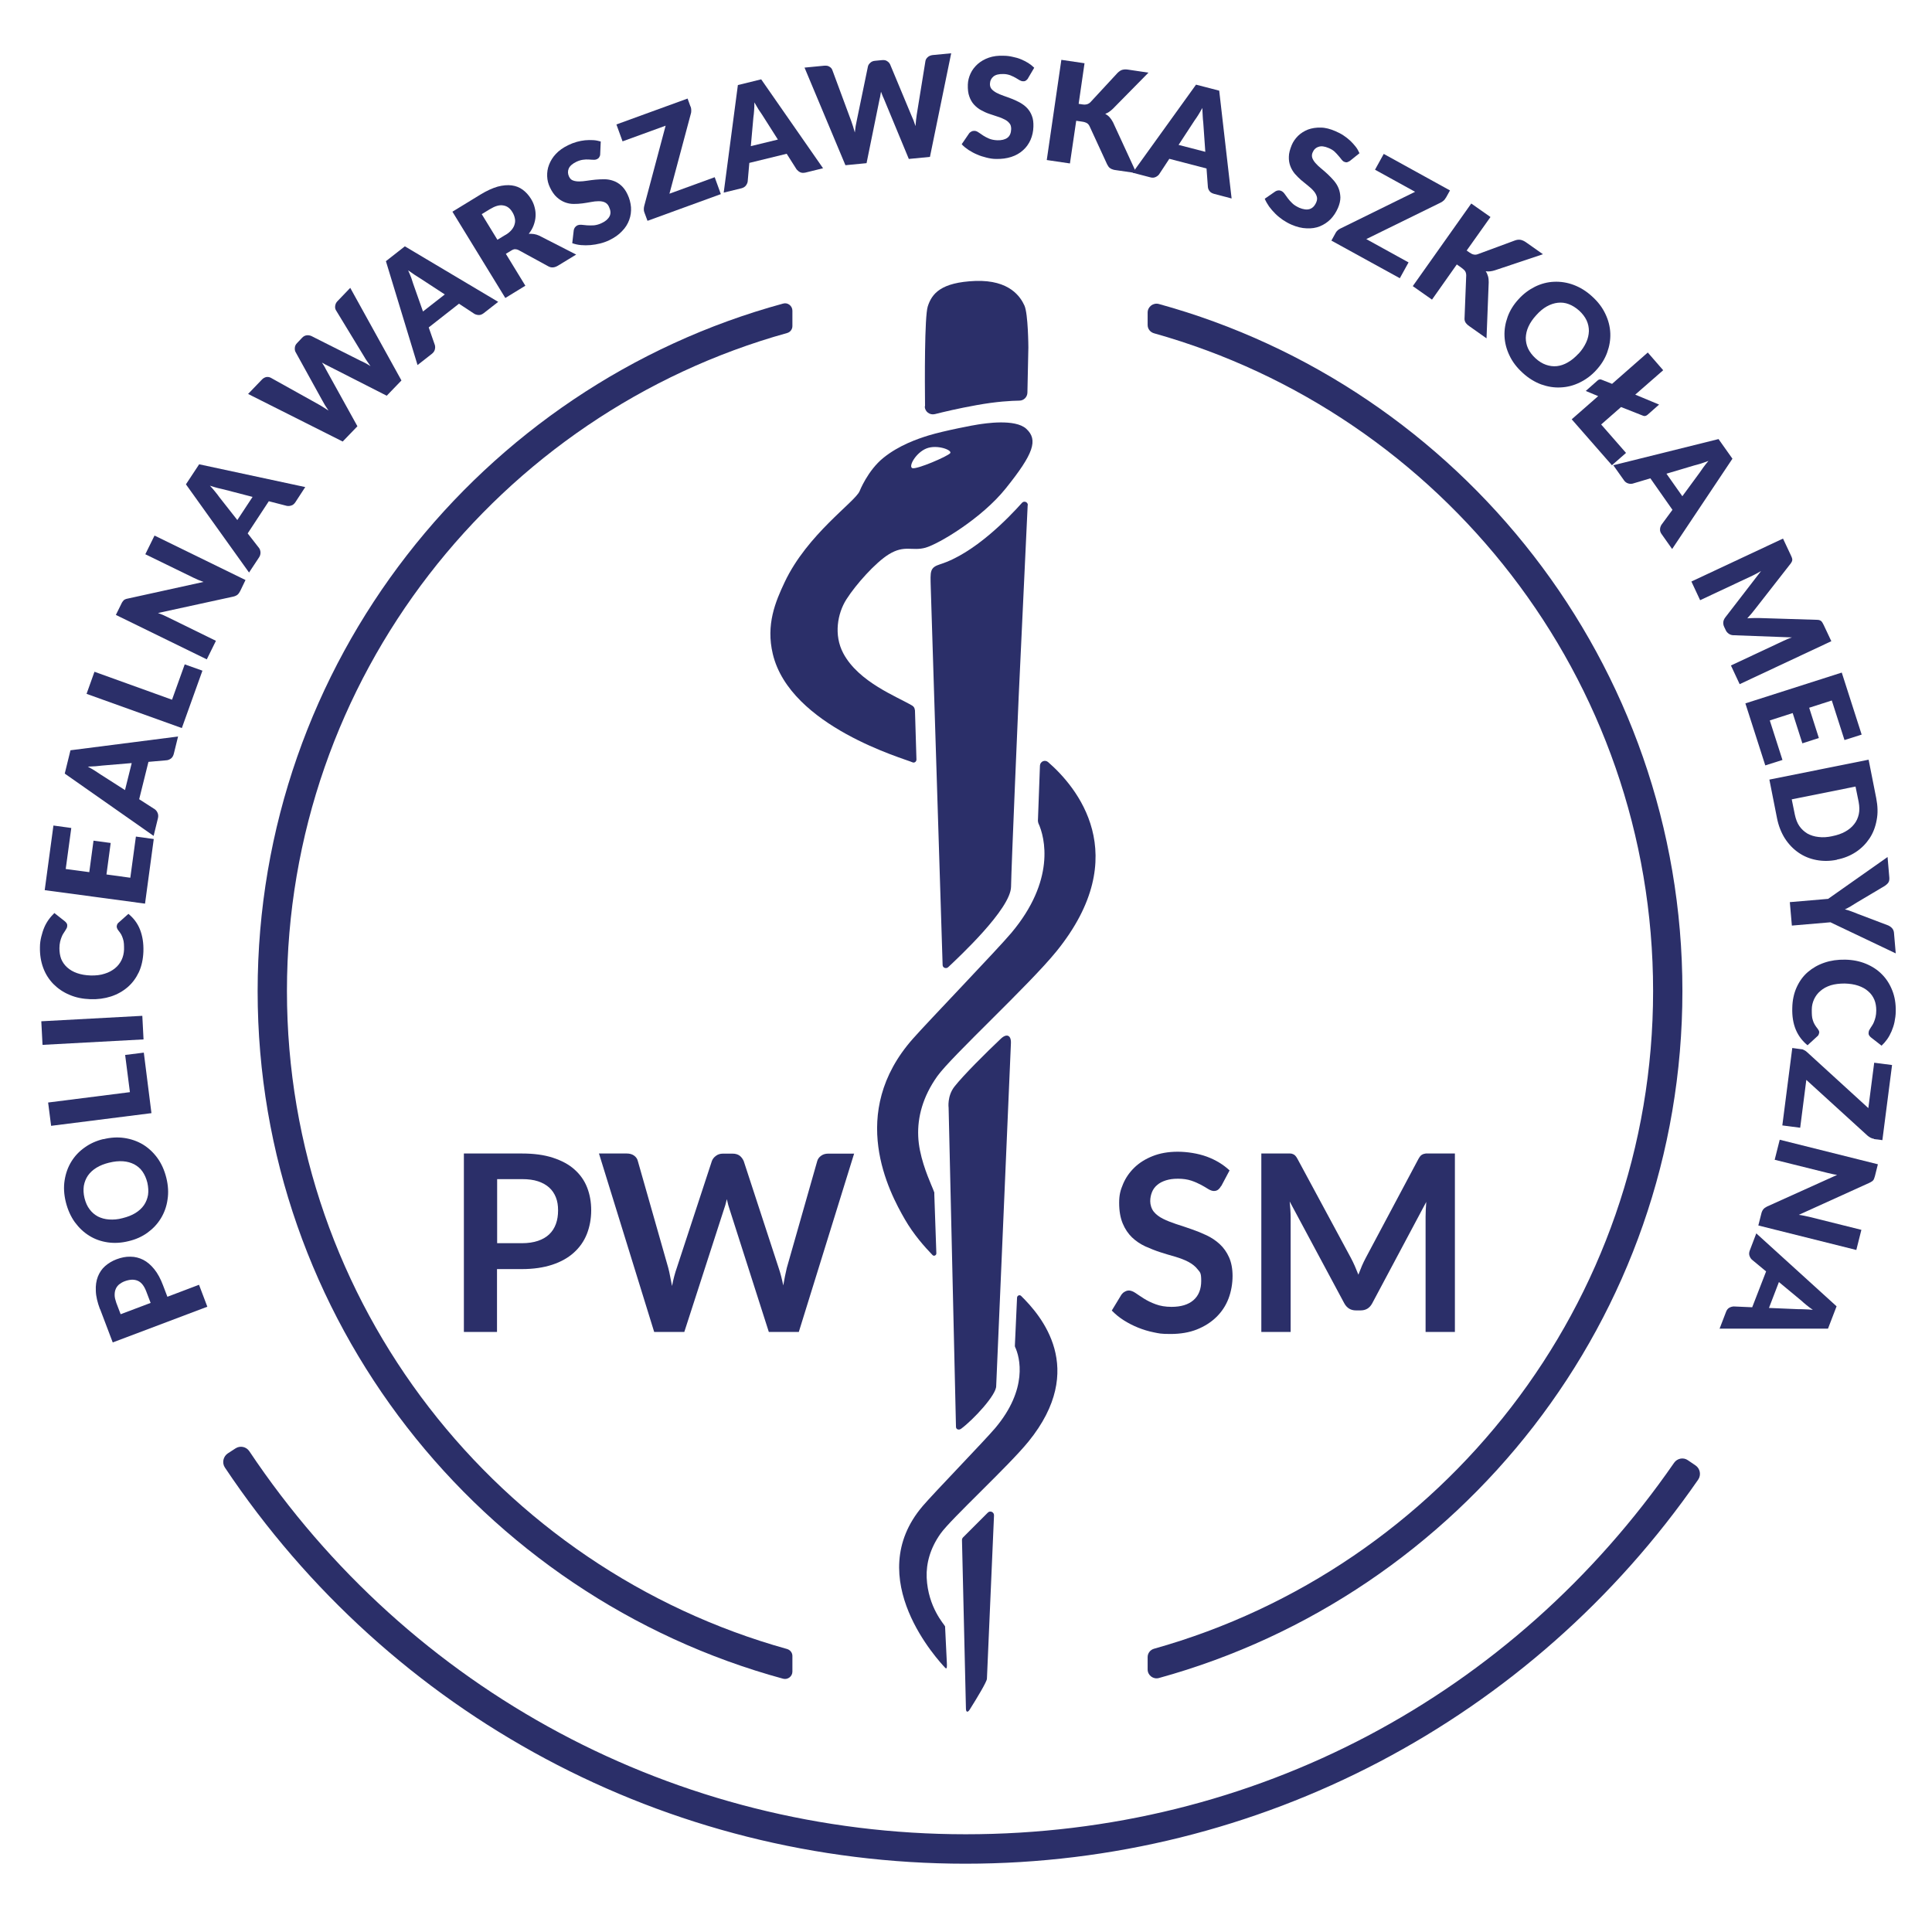 <?xml version="1.0" encoding="UTF-8"?>
<svg id="Warstwa_1" xmlns="http://www.w3.org/2000/svg" version="1.1" viewBox="0 0 1417.3 1417.3">
  <!-- Generator: Adobe Illustrator 29.0.1, SVG Export Plug-In . SVG Version: 2.1.0 Build 192)  -->
  <defs>
    <style>
      .st0 {
        fill: #2b2f69;
      }
    </style>
  </defs>
  <g>
    <path class="st0" d="M73.3,960.3c-1.8-4.9-2.9-9.3-3-13.3-.2-4,.3-7.4,1.5-10.5,1.2-3,2.9-5.6,5.3-7.7,2.4-2.1,5.2-3.8,8.4-5,3.5-1.3,6.8-2,10.2-1.9,3.3,0,6.4.8,9.4,2.3,2.9,1.5,5.6,3.8,8.1,6.9,2.5,3.1,4.6,7,6.4,11.8l3.2,8.4,23.2-8.8,6.1,16.1-69.4,26.2-9.3-24.5ZM107.3,947.4c-1.6-4.2-3.7-6.8-6.4-7.9-2.7-1.1-5.8-.9-9.4.4-1.6.6-2.9,1.4-4.1,2.3-1.1,1-2,2.1-2.5,3.4-.6,1.3-.8,2.8-.8,4.5,0,1.7.5,3.5,1.2,5.6l3.2,8.4,22-8.3-3.2-8.4Z"/>
    <path class="st0" d="M75.9,835.7c5.2-1.3,10.3-1.6,15.2-.9,4.9.7,9.5,2.3,13.6,4.7,4.1,2.5,7.7,5.8,10.7,9.9,3,4.1,5.2,9,6.6,14.6,1.4,5.6,1.7,11,.9,16-.7,5.1-2.4,9.7-4.9,13.8-2.5,4.1-5.8,7.6-9.8,10.5-4,2.9-8.7,5-13.9,6.2-5.2,1.3-10.3,1.6-15.2.9-4.9-.7-9.5-2.3-13.5-4.8-4.1-2.5-7.6-5.8-10.7-10-3-4.2-5.2-9.1-6.6-14.7-1.4-5.6-1.7-11-.9-16,.8-5.1,2.4-9.6,4.9-13.7,2.5-4.1,5.8-7.6,9.8-10.4,4-2.9,8.7-5,13.8-6.2ZM80.1,852.9c-3.6.9-6.7,2.1-9.3,3.7-2.6,1.6-4.7,3.5-6.3,5.8-1.5,2.2-2.5,4.7-3,7.5-.4,2.8-.3,5.7.5,9,.8,3.2,2,6,3.7,8.2,1.7,2.3,3.7,4,6.1,5.3,2.4,1.2,5.1,2,8.2,2.2,3.1.2,6.4,0,10-1,3.6-.9,6.7-2.1,9.3-3.7,2.6-1.6,4.7-3.5,6.3-5.8,1.5-2.2,2.5-4.7,3-7.5.4-2.8.2-5.8-.5-9-.8-3.2-2-5.9-3.6-8.2-1.6-2.3-3.7-4-6.1-5.3-2.4-1.2-5.1-2-8.2-2.2-3.1-.2-6.4.1-10,1Z"/>
    <path class="st0" d="M91.9,773.9l13.6-1.7,5.6,44.4-73.6,9.3-2.2-17.1,60-7.6-3.5-27.3Z"/>
    <path class="st0" d="M104.4,745.2l.9,17.3-74.1,4-.9-17.3,74.1-4Z"/>
    <path class="st0" d="M85.7,679.3c0-.4.1-.8.3-1.2.2-.4.4-.8.8-1.1l7.4-6.6c3.8,3.1,6.7,6.9,8.5,11.5,1.8,4.6,2.7,9.9,2.5,16.1-.2,5.6-1.3,10.7-3.3,15.1-2.1,4.4-4.8,8.1-8.3,11.1-3.5,3-7.6,5.3-12.2,6.8-4.7,1.5-9.7,2.2-15.2,2-5.5-.2-10.6-1.2-15.2-3.2-4.6-1.9-8.5-4.6-11.8-7.9-3.3-3.4-5.8-7.3-7.5-11.9-1.7-4.6-2.5-9.6-2.4-15.1,0-2.8.4-5.4,1-7.8.6-2.4,1.3-4.7,2.2-6.8.9-2.1,2-4,3.3-5.8,1.3-1.8,2.7-3.3,4.1-4.7l7.6,6c.5.4.9.8,1.3,1.4.4.5.6,1.2.5,2.2,0,.6-.2,1.2-.5,1.7-.3.5-.6,1.1-1,1.7-.4.6-.9,1.3-1.3,2-.5.7-.9,1.6-1.3,2.6-.4,1-.8,2.1-1.1,3.5-.3,1.3-.5,2.9-.5,4.7,0,2.8.4,5.5,1.3,7.9,1,2.4,2.5,4.5,4.4,6.2,2,1.8,4.4,3.2,7.3,4.2,2.9,1,6.2,1.6,10,1.7,3.8.1,7.2-.3,10.2-1.3,3-.9,5.5-2.3,7.6-4,2.1-1.7,3.7-3.8,4.8-6.1,1.1-2.3,1.7-4.9,1.8-7.6,0-1.6,0-3-.1-4.3-.1-1.3-.3-2.5-.7-3.6-.3-1.1-.8-2.2-1.3-3.2-.6-1-1.3-2-2.2-3.1-.3-.4-.6-.9-.8-1.4-.2-.5-.3-1-.3-1.5Z"/>
    <path class="st0" d="M48.3,637.5l17.2,2.3,3.1-23.1,12.6,1.7-3.1,23.1,17.5,2.4,4.1-30.2,13.1,1.8-6.4,47.4-73.6-9.9,6.4-47.4,13.1,1.8-4.1,30.2Z"/>
    <path class="st0" d="M130.7,540l-3.2,13c-.4,1.5-1,2.5-1.9,3.3-.9.7-1.9,1.2-3.1,1.4l-13.6,1.2-6.8,27.4,11.5,7.4c.8.6,1.5,1.4,2,2.6.5,1.1.6,2.4.3,3.8l-3.2,13.1-65.2-45.7,4.2-17.1,78.9-10.1ZM96.5,559.8l-21.4,1.8c-1.4.2-3,.3-4.8.5-1.8.1-3.8.2-5.9.3,1.9,1,3.6,2,5.2,3,1.6,1,2.9,1.9,4.1,2.7l18,11.5,4.9-19.7Z"/>
    <path class="st0" d="M135.6,487.4l12.9,4.6-15.1,42.1-69.9-25.1,5.8-16.2,56.9,20.5,9.3-25.9Z"/>
    <path class="st0" d="M113.4,392.9l66.7,32.6-3.9,8.1c-.6,1.2-1.3,2.1-2,2.7-.8.6-1.8,1.1-3.2,1.4l-55.1,12c1.3.5,2.4.9,3.6,1.4,1.1.5,2.2,1,3.2,1.5l35.7,17.5-6.7,13.6-66.7-32.6,4-8.1c.3-.7.6-1.2.9-1.6.3-.4.6-.8.9-1.1.3-.3.8-.5,1.2-.7.5-.2,1.1-.4,1.8-.5l55.5-12.2c-1.3-.5-2.6-1-3.9-1.5-1.2-.5-2.4-1.1-3.5-1.6l-35.3-17.2,6.7-13.6Z"/>
    <path class="st0" d="M224,357.2l-7.3,11.2c-.8,1.2-1.8,2.1-2.9,2.4-1.1.4-2.2.5-3.4.3l-13.2-3.4-15.5,23.6,8.4,10.8c.6.8.9,1.9,1,3.1,0,1.2-.2,2.4-1,3.6l-7.4,11.2-46.3-64.7,9.7-14.7,77.8,16.7ZM185.2,364.5l-20.8-5.4c-1.3-.3-2.9-.7-4.7-1.1-1.8-.5-3.7-1-5.7-1.7,1.5,1.6,2.8,3.1,3.9,4.5,1.2,1.5,2.2,2.7,3,3.9l13.2,16.8,11.2-17Z"/>
    <path class="st0" d="M256.9,211.1l37.6,68-10.8,11.2-42.8-21.8c-.7-.3-1.5-.7-2.2-1.1-.8-.4-1.6-.9-2.5-1.4.5.8,1,1.6,1.5,2.4.5.8.9,1.5,1.2,2.2l23.3,42.1-10.8,11.2-69.4-34.9,10-10.4c1-1.1,2.1-1.7,3.3-2,1.2-.2,2.3,0,3.3.5l35,19.5c1.1.6,2.3,1.3,3.5,2.1,1.3.8,2.5,1.6,3.9,2.5-1.9-2.7-3.4-5.2-4.6-7.5l-19.6-35.5c-.5-.9-.6-1.9-.5-3.2.1-1.3.7-2.4,1.7-3.4l3.5-3.7c1-1.1,2.1-1.7,3.3-1.9,1.1-.2,2.3,0,3.4.4l36.2,18.2c2.3,1,4.8,2.3,7.4,4-.9-1.3-1.8-2.5-2.5-3.6-.8-1.1-1.5-2.2-2.1-3.3l-20.8-34.2c-.5-.9-.7-1.9-.5-3.2.2-1.3.7-2.4,1.7-3.4l9.4-9.8Z"/>
    <path class="st0" d="M365.4,221.5l-10.5,8.2c-1.2.9-2.3,1.4-3.5,1.4-1.2,0-2.3-.3-3.3-.8l-11.4-7.5-22.2,17.4,4.5,12.9c.3,1,.3,2.1,0,3.3-.3,1.2-1,2.2-2.1,3.1l-10.6,8.3-23.2-76.2,13.9-10.9,68.4,40.7ZM326.3,216l-17.9-11.7c-1.2-.7-2.6-1.6-4.1-2.6-1.5-1-3.2-2.2-4.9-3.4.9,1.9,1.6,3.8,2.3,5.5.6,1.7,1.1,3.3,1.5,4.6l7.1,20.1,16-12.5Z"/>
    <path class="st0" d="M422.6,186.8l-13.3,8.1c-2.5,1.5-4.8,1.7-7,.5l-21.8-11.9c-1-.5-1.9-.7-2.7-.7-.8,0-1.8.4-2.9,1.1l-3.8,2.3,14.3,23.4-14.7,9-38.8-63.3,20.6-12.6c4.6-2.8,8.8-4.7,12.6-5.8,3.8-1,7.3-1.3,10.3-.9,3.1.4,5.8,1.5,8.1,3.2,2.3,1.7,4.3,3.9,6,6.6,1.3,2.1,2.2,4.2,2.7,6.3.6,2.2.8,4.3.7,6.5-.1,2.2-.6,4.4-1.4,6.6-.8,2.2-2,4.3-3.6,6.3,1.3,0,2.5,0,3.8.2,1.3.2,2.6.6,3.9,1.2l27,13.8ZM370.9,172.3c2-1.2,3.5-2.5,4.6-3.9,1.1-1.4,1.8-2.8,2.1-4.2.4-1.4.4-2.9,0-4.4-.3-1.4-.9-2.9-1.8-4.3-1.7-2.8-3.9-4.4-6.7-4.8-2.8-.5-6,.5-9.8,2.8l-5.9,3.6,11.5,18.8,5.9-3.6Z"/>
    <path class="st0" d="M440.3,113c0,1-.3,1.7-.7,2.3-.3.6-.9,1.1-1.7,1.5-.7.3-1.6.5-2.6.4-1,0-2.2-.1-3.5-.2s-2.7,0-4.2.2c-1.5.2-3.1.7-4.8,1.5-2.9,1.4-4.8,3.1-5.6,5-.8,1.9-.7,3.9.3,6,.7,1.3,1.6,2.3,2.9,2.7,1.3.5,2.8.7,4.5.7,1.7,0,3.6-.2,5.6-.5,2-.3,4.2-.6,6.3-.8,2.2-.2,4.4-.3,6.6-.3,2.2,0,4.4.4,6.4,1.1,2.1.7,4,1.8,5.8,3.4,1.8,1.6,3.4,3.7,4.7,6.5,1.5,3.1,2.3,6.2,2.6,9.5.2,3.2-.2,6.3-1.3,9.3-1.1,3-2.8,5.8-5.3,8.3-2.4,2.6-5.6,4.8-9.3,6.6-2.1,1-4.3,1.8-6.7,2.4-2.4.6-4.8,1-7.1,1.2-2.4.2-4.7.2-7,0-2.3-.2-4.4-.7-6.4-1.4l1.1-9.5c.1-.7.4-1.4.8-2,.4-.6,1-1.1,1.7-1.5.9-.4,2-.6,3.2-.5,1.2.1,2.6.3,4.1.4,1.5.1,3.2.1,5,0,1.8-.2,3.8-.7,5.8-1.7,2.8-1.3,4.7-3,5.7-5,1-2,.8-4.3-.5-7-.7-1.6-1.8-2.6-3.1-3.2-1.3-.6-2.8-.8-4.5-.8s-3.6.2-5.6.6c-2,.4-4.1.7-6.2,1-2.1.3-4.3.4-6.5.4-2.2,0-4.3-.4-6.4-1.2-2.1-.8-4-2-5.9-3.7-1.9-1.7-3.6-4.1-5.1-7.3-1.2-2.5-1.9-5.2-2-8.1-.1-2.9.3-5.7,1.4-8.5,1.1-2.8,2.7-5.5,5-7.9,2.3-2.5,5.3-4.6,9-6.4,2-1,4.1-1.8,6.2-2.4,2.1-.6,4.2-1,6.2-1.2,2.1-.2,4-.2,6-.1,1.9.1,3.8.5,5.5,1l-.4,9.1Z"/>
    <path class="st0" d="M506.6,78.1c.3.8.5,1.7.5,2.6,0,.9,0,1.8-.3,2.7l-15.7,58.7,33.2-12.1,4.5,12.4-53.8,19.6-2.3-6.2c-.3-.7-.4-1.5-.4-2.3s.1-1.6.3-2.4l15.7-58.9-31.6,11.5-4.5-12.4,52.2-19,2.1,5.8Z"/>
    <path class="st0" d="M603.9,123.4l-13,3.2c-1.5.3-2.7.3-3.8-.2-1.1-.5-1.9-1.2-2.7-2.1l-7.3-11.5-27.4,6.7-1.2,13.6c-.1,1-.6,2-1.3,3-.8,1-1.8,1.6-3.2,2l-13.1,3.2,10.4-78.9,17.1-4.2,45.5,65.4ZM570.6,102.3l-11.5-18.1c-.8-1.1-1.7-2.5-2.7-4-1-1.6-2-3.3-3-5.1,0,2.1,0,4.1-.2,6-.1,1.8-.3,3.5-.5,4.8l-1.9,21.3,19.8-4.8Z"/>
    <path class="st0" d="M697.8,39l-15.6,76.1-15.5,1.5-18.4-44.4c-.3-.7-.7-1.4-1-2.3-.3-.8-.7-1.7-1-2.6-.2,1-.3,1.9-.5,2.8-.1.9-.3,1.7-.5,2.4l-9.6,47.2-15.5,1.5-30-71.6,14.4-1.4c1.5-.1,2.8,0,3.8.7,1.1.6,1.8,1.4,2.2,2.5l13.9,37.5c.4,1.2.8,2.5,1.3,3.9.4,1.4.9,2.9,1.3,4.4.3-3.2.8-6.1,1.4-8.7l8.2-39.7c.2-1,.8-1.9,1.7-2.7.9-.9,2.1-1.4,3.5-1.5l5.1-.5c1.5-.1,2.7,0,3.7.7,1,.6,1.8,1.4,2.3,2.5l15.6,37.4c1.1,2.3,2.1,4.9,3,7.8.1-1.5.3-3,.4-4.4.2-1.4.3-2.7.5-3.9l6.4-39.5c.2-1,.7-1.9,1.7-2.8.9-.8,2.1-1.3,3.5-1.5l13.5-1.3Z"/>
    <path class="st0" d="M754.3,57.3c-.5.8-1.1,1.4-1.7,1.8-.6.4-1.3.6-2.2.5-.8,0-1.6-.3-2.5-.8-.9-.5-1.9-1.1-3-1.8-1.1-.6-2.4-1.2-3.8-1.8-1.5-.5-3.1-.9-5-.9-3.2-.1-5.7.5-7.3,1.8-1.6,1.3-2.5,3.1-2.6,5.5,0,1.5.4,2.8,1.3,3.8.9,1,2.1,1.9,3.6,2.7,1.5.8,3.3,1.5,5.2,2.2,2,.7,4,1.4,6,2.2,2,.8,4,1.7,6,2.8,1.9,1.1,3.7,2.4,5.2,4,1.5,1.6,2.7,3.5,3.5,5.7.9,2.2,1.2,4.9,1.1,8-.1,3.4-.8,6.6-2.1,9.6-1.3,2.9-3.1,5.5-5.5,7.6-2.3,2.1-5.2,3.8-8.6,4.9-3.4,1.1-7.1,1.6-11.3,1.5-2.3,0-4.6-.4-7-1-2.4-.6-4.7-1.3-6.9-2.3-2.2-.9-4.3-2.1-6.2-3.3-1.9-1.3-3.6-2.6-5-4.2l5.4-7.9c.4-.6,1-1,1.7-1.4.7-.4,1.4-.5,2.2-.5,1,0,2,.4,3,1.1,1,.7,2.2,1.4,3.4,2.3,1.3.8,2.7,1.6,4.4,2.3,1.7.7,3.7,1.1,6,1.2,3.1.1,5.6-.5,7.4-1.8,1.8-1.3,2.7-3.5,2.8-6.4,0-1.7-.3-3.2-1.3-4.3-.9-1.1-2.1-2.1-3.6-2.8-1.5-.8-3.2-1.5-5.2-2.1-1.9-.6-3.9-1.3-6-2-2.1-.7-4-1.6-6-2.7-1.9-1-3.6-2.4-5.1-4-1.5-1.6-2.7-3.7-3.5-6-.9-2.4-1.2-5.3-1.1-8.8.1-2.8.8-5.5,2-8.1,1.2-2.6,3-4.9,5.2-6.9,2.3-2,5-3.6,8.2-4.7,3.2-1.1,6.8-1.6,10.9-1.4,2.3,0,4.5.3,6.6.8,2.1.4,4.2,1,6.1,1.8,1.9.8,3.7,1.7,5.3,2.7,1.6,1,3.1,2.2,4.4,3.5l-4.6,7.8Z"/>
    <path class="st0" d="M791.4,76.2l2.7.4c2.5.4,4.4-.2,5.8-1.6l20-21.6c1.2-1.1,2.3-1.9,3.5-2.2,1.2-.3,2.6-.4,4.3-.1l14.8,2.2-26.1,26.5c-1.9,1.8-3.7,3.1-5.6,3.7,1.2.7,2.3,1.5,3.2,2.5.9,1,1.7,2.2,2.5,3.7l17.2,37.3-15.2-2.2c-1-.1-1.8-.3-2.5-.6-.7-.2-1.2-.5-1.7-.9-.5-.3-.9-.7-1.2-1.2-.3-.4-.6-.9-.9-1.5l-12.9-28c-.5-1-1.1-1.8-2-2.3-.9-.5-2.1-.9-3.7-1.1l-4.1-.6-4.6,31.3-17-2.5,10.7-73.5,17,2.5-4.3,29.7Z"/>
    <path class="st0" d="M903.5,145.6l-12.9-3.4c-1.4-.4-2.5-1-3.2-1.9-.7-.9-1.2-1.9-1.3-3.1l-1-13.6-27.3-7.1-7.5,11.4c-.6.8-1.5,1.5-2.6,2-1.1.5-2.4.6-3.8.2l-13-3.4,46.5-64.6,17,4.4,9.1,79.1ZM884.2,111.3l-1.5-21.4c-.2-1.4-.3-3-.4-4.8-.1-1.8-.2-3.8-.3-5.9-1,1.9-2,3.6-3,5.2-1,1.6-1.9,2.9-2.7,4l-11.7,17.9,19.7,5.1Z"/>
    <path class="st0" d="M990.5,117.9c-.8.5-1.5.9-2.2,1.1-.7.2-1.4,0-2.2-.3-.7-.3-1.4-.9-2-1.7-.6-.8-1.3-1.7-2.2-2.7-.8-1-1.8-2-2.9-3.1-1.1-1-2.6-1.9-4.3-2.6-3-1.3-5.5-1.6-7.4-.9-2,.6-3.5,2-4.4,4.2-.6,1.4-.6,2.7-.2,4,.5,1.3,1.3,2.6,2.4,3.8,1.1,1.3,2.5,2.6,4.1,3.9,1.6,1.3,3.2,2.7,4.8,4.2,1.6,1.5,3.1,3.1,4.6,4.8,1.4,1.7,2.6,3.5,3.4,5.6.8,2,1.2,4.2,1.3,6.6,0,2.4-.6,5-1.8,7.8-1.4,3.2-3.2,5.9-5.4,8.2-2.3,2.3-4.9,4-7.8,5.2-3,1.2-6.2,1.7-9.8,1.5-3.5-.1-7.2-1-11.1-2.7-2.1-.9-4.2-2.1-6.2-3.4-2-1.4-3.9-2.9-5.6-4.6-1.7-1.7-3.2-3.4-4.6-5.3-1.3-1.9-2.4-3.8-3.2-5.7l7.8-5.4c.6-.4,1.3-.6,2-.7.8-.1,1.5,0,2.2.3.9.4,1.8,1.1,2.5,2.1.7,1,1.5,2.1,2.4,3.3.9,1.2,2,2.5,3.3,3.7,1.3,1.3,3,2.3,5.1,3.3,2.9,1.2,5.4,1.6,7.5,1,2.1-.6,3.8-2.2,5-5,.7-1.6.8-3.1.3-4.5-.5-1.4-1.2-2.7-2.4-4-1.1-1.3-2.5-2.5-4.1-3.8-1.6-1.3-3.2-2.6-4.9-4-1.6-1.4-3.2-3-4.6-4.6-1.4-1.7-2.5-3.5-3.3-5.6-.8-2.1-1.2-4.4-1.1-6.9,0-2.5.8-5.4,2.1-8.6,1.1-2.6,2.7-4.8,4.7-6.8,2.1-2,4.5-3.5,7.3-4.6,2.8-1,5.9-1.5,9.3-1.4,3.4,0,7,1,10.7,2.6,2.1.9,4.1,1.9,5.9,3.1,1.8,1.2,3.5,2.5,5,3.9,1.5,1.4,2.8,2.9,4,4.4,1.2,1.5,2.1,3.2,2.8,4.8l-7.1,5.7Z"/>
    <path class="st0" d="M1060.7,145c-.4.8-1,1.5-1.6,2.1-.7.6-1.4,1.1-2.2,1.5l-54.6,26.8,31,17.1-6.4,11.6-50.2-27.6,3.2-5.8c.4-.7.9-1.3,1.5-1.8.6-.5,1.3-1,2-1.3l54.7-26.9-29.4-16.2,6.4-11.6,48.6,26.8-3,5.4Z"/>
    <path class="st0" d="M1075.8,183.7l2.3,1.6c2.1,1.5,4,1.9,5.9,1.2l27.6-10.2c1.5-.5,2.9-.6,4.2-.3,1.2.3,2.5.9,3.9,1.9l12.2,8.6-35.3,11.8c-2.5.8-4.7,1-6.7.7.8,1.1,1.3,2.3,1.7,3.7.4,1.3.5,2.8.5,4.4l-1.6,41.1-12.6-8.9c-.8-.6-1.5-1.1-1.9-1.6-.5-.5-.9-1-1.1-1.5-.3-.5-.4-1-.5-1.6,0-.5-.1-1.1,0-1.7l1.2-30.8c0-1.1-.2-2.1-.7-3-.5-.9-1.5-1.7-2.8-2.7l-3.4-2.4-18.2,25.8-14.1-9.9,42.9-60.6,14.1,9.9-17.4,24.5Z"/>
    <path class="st0" d="M1171.1,271.4c-3.6,4-7.7,7-12.2,9.2-4.5,2.2-9.1,3.4-13.9,3.6-4.8.3-9.6-.5-14.4-2.2-4.8-1.8-9.4-4.6-13.6-8.5-4.3-3.9-7.5-8.1-9.7-12.8-2.2-4.6-3.4-9.3-3.6-14.1-.2-4.8.6-9.5,2.3-14.2,1.7-4.7,4.4-9,8-12.9,3.6-4,7.7-7,12.1-9.2,4.5-2.2,9.1-3.4,13.9-3.6,4.8-.2,9.6.5,14.4,2.3,4.8,1.8,9.4,4.6,13.6,8.5,4.3,3.9,7.5,8.1,9.7,12.8,2.2,4.6,3.4,9.3,3.6,14.1.2,4.8-.6,9.5-2.3,14.2-1.7,4.7-4.4,9-8,12.9ZM1158,259.5c2.5-2.7,4.3-5.5,5.6-8.3,1.3-2.8,1.9-5.6,2-8.3,0-2.7-.5-5.3-1.7-7.9-1.2-2.5-3-4.9-5.4-7.1-2.5-2.2-5-3.8-7.7-4.8-2.6-1-5.3-1.3-8-1-2.7.3-5.4,1.2-8.1,2.7-2.7,1.5-5.3,3.7-7.7,6.4-2.5,2.7-4.4,5.5-5.7,8.3-1.3,2.8-1.9,5.6-2,8.3,0,2.7.5,5.3,1.7,7.9,1.2,2.5,3,4.9,5.5,7.2,2.4,2.2,5,3.8,7.6,4.7,2.6.9,5.3,1.3,8,1,2.7-.3,5.4-1.2,8.1-2.8,2.7-1.5,5.3-3.7,7.8-6.4Z"/>
    <path class="st0" d="M1192.9,332.2l-10.4,9.1-29.5-33.7,19.4-17-9.1-3.8,8.7-7.7c1-.9,2.1-1,3.3-.4l7.3,2.9,26.2-23,11.3,13-20.5,17.9,17.5,7.3-8.5,7.5c-1.2,1-2.4,1.2-3.7.5l-15.7-6.2-14.6,12.8,18.1,20.7Z"/>
    <path class="st0" d="M1226.7,402.8l-7.7-10.9c-.9-1.2-1.3-2.4-1.2-3.6,0-1.2.4-2.2,1-3.3l8.1-11-16.2-23.1-13.1,3.9c-1,.2-2.1.2-3.3-.2-1.2-.4-2.2-1.1-3-2.3l-7.8-11,77.2-19.2,10.2,14.4-44.2,66.2ZM1234.1,364.1l12.7-17.3c.8-1.2,1.7-2.5,2.8-4,1.1-1.5,2.3-3,3.7-4.7-2,.8-3.9,1.4-5.6,2-1.8.5-3.3,1-4.7,1.3l-20.5,6.1,11.7,16.6Z"/>
    <path class="st0" d="M1343.4,470.4l-67.2,31.5-6.4-13.7,38.6-18.1c.9-.4,1.9-.8,2.9-1.3,1.1-.4,2.2-.9,3.3-1.2l-42.9-1.6c-1.3,0-2.5-.4-3.5-1.1-1-.7-1.8-1.6-2.3-2.8l-1-2.1c-.6-1.2-.8-2.4-.7-3.6.1-1.2.6-2.3,1.4-3.4l26.3-34.1c-1.1.6-2.1,1.2-3.2,1.8-1,.6-2,1-2.9,1.5l-38.6,18.1-6.4-13.7,67.2-31.5,5.6,11.9c.3.7.6,1.3.8,1.8.2.5.3,1,.4,1.5,0,.5,0,.9-.2,1.4-.2.5-.5,1-.9,1.6l-26,33.3c-.9,1.2-1.8,2.3-2.8,3.5-1,1.2-2,2.3-3.1,3.5,1.6-.1,3.2-.2,4.7-.2,1.6,0,3.1,0,4.6,0l42,1.3c.7,0,1.3.1,1.8.3.5.2.9.4,1.2.7.3.3.6.7.9,1.2.3.5.6,1.1.9,1.7l5.6,11.9Z"/>
    <path class="st0" d="M1343.7,513.9l-16.5,5.3,7.1,22.2-12.1,3.9-7.1-22.2-16.8,5.4,9.3,29-12.6,4-14.6-45.5,70.7-22.6,14.6,45.5-12.6,4-9.3-29Z"/>
    <path class="st0" d="M1347.6,630.7c-5.3,1.1-10.3,1.1-15.1.2-4.8-.9-9.2-2.7-13.1-5.4-3.9-2.7-7.2-6.1-10-10.4-2.7-4.3-4.7-9.3-5.8-14.9l-5.6-28.3,72.8-14.6,5.6,28.3c1.1,5.7,1.3,11,.3,16-.9,5-2.6,9.5-5.2,13.4-2.6,3.9-5.9,7.3-10,10-4.1,2.7-8.7,4.6-14,5.6ZM1344.1,613.4c3.6-.7,6.8-1.8,9.5-3.3,2.7-1.5,4.9-3.3,6.6-5.5,1.7-2.1,2.8-4.6,3.4-7.3.6-2.7.5-5.7-.1-9l-2.3-11.3-46.8,9.4,2.3,11.3c.7,3.2,1.7,6,3.3,8.3,1.6,2.3,3.6,4.1,5.9,5.5,2.4,1.3,5.1,2.2,8.2,2.5,3.1.4,6.4.2,10.1-.6Z"/>
    <path class="st0" d="M1342.6,676.6l-28.1,2.4-1.5-17.2,28.1-2.4,43.6-30.7,1.3,15.1c.1,1.5-.1,2.7-.7,3.6-.6.9-1.5,1.7-2.5,2.4l-20.7,12.3c-1.6,1-3.1,1.9-4.5,2.8-1.4.8-2.8,1.6-4.2,2.2,1.5.4,3,.8,4.5,1.4,1.5.5,3.2,1.2,4.9,1.9l22.4,8.5c.5.2.9.5,1.4.8.5.3.9.7,1.3,1.1.4.4.7.9,1,1.5.3.6.4,1.2.5,1.9l1.3,15.2-48.1-22.9Z"/>
    <path class="st0" d="M1334.4,757.8c0,.4,0,.8-.3,1.2-.1.4-.4.8-.8,1.1l-7.3,6.7c-3.8-3.1-6.7-6.9-8.6-11.4-1.9-4.5-2.8-9.9-2.6-16,.1-5.6,1.2-10.7,3.2-15.1,2-4.4,4.7-8.2,8.2-11.2,3.5-3,7.5-5.3,12.2-6.9,4.7-1.6,9.7-2.3,15.2-2.2,5.5.1,10.6,1.1,15.2,3,4.6,1.9,8.6,4.5,11.8,7.8,3.3,3.3,5.8,7.3,7.6,11.9,1.8,4.6,2.6,9.6,2.5,15.1,0,2.8-.4,5.4-.9,7.9-.5,2.5-1.3,4.7-2.2,6.9-.9,2.1-2,4.1-3.2,5.8-1.3,1.8-2.6,3.3-4.1,4.7l-7.7-6c-.5-.4-.9-.8-1.3-1.4-.4-.5-.6-1.2-.5-2.2,0-.6.2-1.2.4-1.7.3-.5.6-1.1,1-1.7.4-.6.9-1.3,1.3-2,.5-.7.9-1.6,1.3-2.6s.8-2.2,1.1-3.5c.3-1.3.5-2.9.5-4.7,0-2.9-.4-5.5-1.4-7.9-1-2.4-2.5-4.5-4.5-6.2-2-1.8-4.4-3.1-7.3-4.1-2.9-1-6.3-1.5-10-1.6-3.8,0-7.2.4-10.2,1.3-3,1-5.5,2.3-7.5,4.1-2.1,1.7-3.6,3.8-4.7,6.1-1.1,2.4-1.7,4.9-1.7,7.6,0,1.6,0,3,.1,4.3.1,1.3.3,2.5.7,3.6.3,1.1.8,2.2,1.4,3.2.6,1,1.3,2,2.2,3.1.3.4.6.9.8,1.3.2.5.3,1,.3,1.5Z"/>
    <path class="st0" d="M1374.7,835.4c-.9-.1-1.7-.4-2.5-.8-.8-.4-1.5-.9-2.2-1.5l-44.9-40.9-4.5,35.1-13.1-1.7,7.3-56.8,6.6.9c.8,0,1.5.3,2.2.7.7.4,1.4.8,2,1.4l45,41.1,4.3-33.3,13.1,1.7-7.1,55.1-6.2-.8Z"/>
    <path class="st0" d="M1361.9,917l-72-18,2.2-8.7c.3-1.3.8-2.3,1.4-3.1.6-.8,1.6-1.5,2.8-2.1l51.4-23.2c-1.3-.2-2.6-.4-3.8-.7-1.2-.3-2.3-.5-3.4-.8l-38.6-9.6,3.7-14.7,72,18-2.2,8.8c-.2.7-.4,1.3-.6,1.8-.2.5-.4.9-.7,1.2-.3.3-.6.7-1.1.9-.4.3-1,.6-1.6.9l-51.8,23.5c1.4.2,2.8.4,4.1.7,1.3.3,2.5.5,3.7.8l38.1,9.5-3.7,14.7Z"/>
    <path class="st0" d="M1261.4,974.9l4.8-12.5c.5-1.4,1.3-2.4,2.3-3,1-.6,2.1-.9,3.3-1l13.6.6,10.2-26.3-10.5-8.7c-.7-.7-1.3-1.6-1.7-2.8-.4-1.2-.3-2.4.2-3.8l4.8-12.6,58.9,53.5-6.3,16.4h-79.6ZM1297.8,959.5l21.4.9c1.4,0,3,0,4.8.1,1.8,0,3.8.2,5.9.4-1.7-1.2-3.4-2.4-4.8-3.6-1.4-1.2-2.7-2.2-3.7-3.2l-16.4-13.6-7.3,19Z"/>
  </g>
  <path class="st0" d="M708.4,1367.2c-219.2,0-421.7-108.5-543.4-290.6-2.3-3.4-1.3-8.1,2.1-10.4l5.7-3.7c3.4-2.2,7.9-1.2,10.1,2.1,117.7,176.1,313.6,281,525.5,281s401.5-101.7,519.7-272.5c2.3-3.3,6.8-4.2,10.1-1.9l5.6,3.8c3.4,2.3,4.3,7,2,10.4-122.3,176.6-322.6,281.8-537.4,281.8Z"/>
  <g>
    <path class="st0" d="M581.3,1214.8c0-2.4-1.6-4.4-3.9-5.1-211.3-58.8-366.9-252.9-366.9-482.7s155.6-423.9,366.9-482.7c2.3-.6,3.9-2.7,3.9-5.1v-11.3c0-3.5-3.4-6.2-6.8-5.2-221.9,60.4-385.5,263.6-385.5,504.4s163.6,444,385.5,504.4c3.4.9,6.8-1.7,6.8-5.2v-11.3Z"/>
    <path class="st0" d="M841.9,229.3v9.1c0,2.9,1.9,5.3,4.7,6.1,210.9,59.1,366.1,253,366.1,482.5s-155.2,423.4-366.1,482.5c-2.8.8-4.7,3.3-4.7,6.1v9.1c0,4.3,4.1,7.4,8.2,6.3,221.2-60.9,384.1-263.8,384.1-504s-163-443.2-384.1-504c-4.1-1.1-8.2,2-8.2,6.3Z"/>
  </g>
  <g>
    <path class="st0" d="M678.4,298.1c0,3.8,3.6,6.6,7.4,5.7,6.4-1.6,16.7-4.1,30.6-6.6,14.9-2.7,25.5-3.2,31.4-3.3,3.2,0,5.8-2.6,5.9-5.8l.7-33.2s-.1-24.7-2.9-30.8c-2.8-6.1-10.7-18.9-36-18-25.3,1-31.9,9.3-34.9,18.7-2.4,7.5-2.2,54.5-2,73.2Z"/>
    <path class="st0" d="M754,370.6c.1-2.3-2.7-3.4-4.2-1.8-10,11.2-35.1,37.2-60,45.1-7.9,2.5-7.3,5.2-7,17,.3,10.8,7.5,238.7,8.7,277,0,2.1,2.6,3,4.1,1.6,7.4-7,45.9-42.7,46.1-59,.2-14.4,5.6-139.4,5.6-139.4l6.6-140.5Z"/>
    <path class="st0" d="M671.1,520.9c0-1.3-.7-2.5-1.8-3.2-11-6.6-39.4-17.2-50.7-38.5-7.1-13.4-4.2-29.3,2.3-39.5,7-11,21.4-27.1,31.2-33.1,11.6-7.1,17.1-2.1,26.8-4.8,9.7-2.7,41.4-21.6,58.9-43.5,20.5-25.5,23.9-35.6,15.1-43.7-8.2-7.6-30.8-3.9-35.4-3.2-2.4.3-24.7,4.5-36.5,8.1-8,2.5-21.5,7.1-33,16.4-11.5,9.3-17.4,24.4-17.4,24.4-3.3,7.9-38.4,31.6-55,66.8-6.8,14.4-13.8,31.1-8.7,52.6,12.7,53.4,97.1,77,102.4,79.5,1.4.7,3-.4,3-2-.4-12.5-.8-24.8-1.1-36.4ZM679.6,329c7.7-3.1,19,1.1,17.5,3.4-1.5,2.2-24.9,12.3-27.9,11-2.9-1.3,2.7-11.3,10.4-14.4Z"/>
    <path class="st0" d="M768.8,559c-2.3-1.9-5.7-.4-5.9,2.6-.5,14-1,28.2-1.5,40.7.1.5.2,1,.3,1.5,5,10.7,12.6,42.1-19.9,80.7-10,11.9-60.8,64.7-72.1,77.5-48.3,54.6-17.4,112.6-5.9,132.5,6.4,11.1,14.5,20.2,20.3,26.2,1,1.1,2.8.2,2.8-1.2l-1.5-43.3v-1.4c-.7-1.8-1.4-3.7-2.3-5.7-2.8-6.7-9-21.6-9.5-35.6-.6-14,3.4-29.1,14-44,10.6-14.8,67.3-66.8,87.4-91.6,57.4-70.9,14.4-121.1-6.2-138.9Z"/>
    <path class="st0" d="M754.5,1057.5c43.5-53.6,8.9-92.7-5.4-106.8-1.1-1.1-2.9-.3-3,1.2-.5,11.5-1.2,25.7-1.6,35.4,0,.2,0,.4.1.7,3.7,7.7,9.6,31-14.5,59.6-7.4,8.8-44.9,47.5-53.1,57.1-45.6,53.2,12.4,114.5,16.3,118.7,1.6,1.7,1.4-1.3,1.3-3.6l-1.3-26.7c-.5-1.4-12.5-13.8-13.5-35.8-.4-10.3,2.5-21.5,10.3-32.4,7.8-10.9,49.6-49.2,64.4-67.4Z"/>
    <path class="st0" d="M705.1,1048.1c8.8-6.5,25.9-24.8,25.7-31.4l10.8-251.3c.3-6-3.1-7.5-7.4-3.4-10.6,10-27.4,26.7-34,35.1-5.5,7-4.3,15.6-4.3,15.6l5.4,234c0,2,2.2,2.6,3.8,1.4Z"/>
    <path class="st0" d="M705.7,1129.7l2.9,123.6c0,2.8,1.3,3.2,2.8.8,5.4-8.6,12.6-20.5,12.6-22.6l5.2-119.8c.1-2.5-2.9-3.8-4.6-2-6.3,6.3-12.6,12.6-18.1,18.1-.5.5-.8,1.2-.8,2Z"/>
  </g>
  <g>
    <path class="st0" d="M895.8,870c-.7,1.3-1.5,2.2-2.3,2.8-.8.6-1.8.9-3,.9s-2.6-.5-4.1-1.4c-1.5-.9-3.2-2-5.3-3.1-2.1-1.1-4.5-2.2-7.2-3.1s-6-1.4-9.7-1.4-6.3.4-8.9,1.2c-2.5.8-4.7,1.9-6.4,3.4-1.7,1.4-3,3.2-3.8,5.2-.8,2-1.3,4.2-1.3,6.7s.9,5.6,2.6,7.7c1.7,2.1,4,3.8,6.8,5.2,2.8,1.4,6.1,2.7,9.7,3.9,3.6,1.1,7.3,2.4,11.1,3.7,3.8,1.3,7.5,2.8,11.1,4.5,3.6,1.7,6.9,3.9,9.7,6.5,2.8,2.6,5.1,5.8,6.8,9.6,1.7,3.8,2.6,8.4,2.6,13.8s-1,11.4-3,16.6c-2,5.2-5,9.7-8.9,13.5-3.9,3.8-8.6,6.8-14.3,9.1-5.6,2.2-12,3.3-19.3,3.3s-8.3-.4-12.3-1.2c-4-.8-7.9-2-11.6-3.5-3.7-1.5-7.2-3.3-10.5-5.4-3.3-2.1-6.2-4.5-8.7-7.1l7.1-11.7c.6-.8,1.4-1.6,2.4-2.1,1-.6,2-.9,3.1-.9s3.1.6,4.9,1.9c1.8,1.2,3.8,2.6,6.2,4.1,2.4,1.5,5.2,2.9,8.5,4.1,3.2,1.2,7.1,1.9,11.6,1.9,6.9,0,12.3-1.6,16.1-4.9,3.8-3.3,5.7-8,5.7-14.2s-.9-6.2-2.6-8.4c-1.7-2.2-4-4-6.8-5.5-2.8-1.5-6.1-2.7-9.7-3.8-3.6-1-7.3-2.1-11-3.3-3.7-1.2-7.4-2.7-11-4.3-3.6-1.7-6.9-3.9-9.7-6.6-2.8-2.7-5.1-6.1-6.8-10.2-1.7-4.1-2.6-9.1-2.6-15.1s1-9.4,2.9-13.9c1.9-4.5,4.7-8.5,8.3-12,3.6-3.5,8.1-6.3,13.4-8.4,5.3-2.1,11.4-3.2,18.3-3.2s14.8,1.2,21.4,3.6c6.5,2.4,12.1,5.8,16.7,10.1l-6.1,11.5Z"/>
    <path class="st0" d="M1067.3,846.2v130.9h-21.5v-84.5c0-3.4.2-7,.5-10.9l-39.6,74.3c-1.9,3.6-4.7,5.3-8.6,5.3h-3.4c-3.9,0-6.7-1.8-8.6-5.3l-40-74.6c.2,2,.3,4,.5,5.9.1,1.9.2,3.7.2,5.3v84.5h-21.5v-130.9h18.4c1.1,0,2,0,2.8,0,.8,0,1.5.2,2.1.5.6.2,1.2.6,1.7,1.2.5.5,1,1.3,1.5,2.2l39.2,72.7c1,1.9,2,3.9,2.9,6,.9,2.1,1.7,4.2,2.6,6.3.9-2.2,1.7-4.4,2.6-6.5.9-2.1,1.9-4.1,2.9-6l38.6-72.5c.5-.9,1-1.6,1.5-2.2.5-.5,1.1-.9,1.8-1.2.6-.2,1.3-.4,2.1-.5.8,0,1.7,0,2.8,0h18.4Z"/>
  </g>
  <g>
    <path class="st0" d="M382.9,846.2c8.7,0,16.3,1,22.7,3.1,6.4,2.1,11.7,4.9,15.8,8.6,4.2,3.7,7.3,8.1,9.3,13.2,2,5.1,3,10.7,3,16.8s-1.1,12.1-3.2,17.4c-2.1,5.3-5.3,9.8-9.5,13.6-4.2,3.8-9.5,6.8-15.9,8.9-6.4,2.1-13.8,3.2-22.3,3.2h-18.2v46.1h-24.3v-130.9h42.5ZM382.9,912c4.5,0,8.4-.6,11.7-1.7,3.3-1.1,6.1-2.7,8.3-4.8,2.2-2.1,3.8-4.6,4.9-7.6,1.1-3,1.6-6.3,1.6-10s-.5-6.7-1.6-9.5c-1.1-2.8-2.7-5.2-4.9-7.2-2.2-2-4.9-3.5-8.2-4.6-3.3-1.1-7.2-1.6-11.8-1.6h-18.2v47h18.2Z"/>
    <path class="st0" d="M626.6,846.2l-40.6,130.9h-22l-28.6-89.4c-.8-2.2-1.5-4.8-2.2-8-.4,1.5-.7,2.9-1.1,4.3s-.8,2.6-1.2,3.7l-28.9,89.4h-22.1l-40.5-130.9h20.4c2.1,0,3.9.5,5.3,1.5,1.4,1,2.4,2.3,2.8,4l22.3,78.3c.5,1.9,1,4,1.4,6.3.5,2.3.9,4.6,1.4,7.1.5-2.5,1-4.9,1.6-7.1.6-2.2,1.2-4.3,1.9-6.2l25.7-78.3c.5-1.4,1.4-2.7,2.9-3.8,1.4-1.1,3.1-1.7,5.2-1.7h7.1c2.1,0,3.8.5,5.2,1.5,1.3,1,2.3,2.4,3,4l25.6,78.3c1.3,3.7,2.4,8.1,3.4,12.9.8-4.8,1.7-9.1,2.6-12.9l22.3-78.3c.4-1.5,1.3-2.8,2.8-3.9,1.5-1.1,3.2-1.6,5.3-1.6h19.1Z"/>
  </g>
</svg>